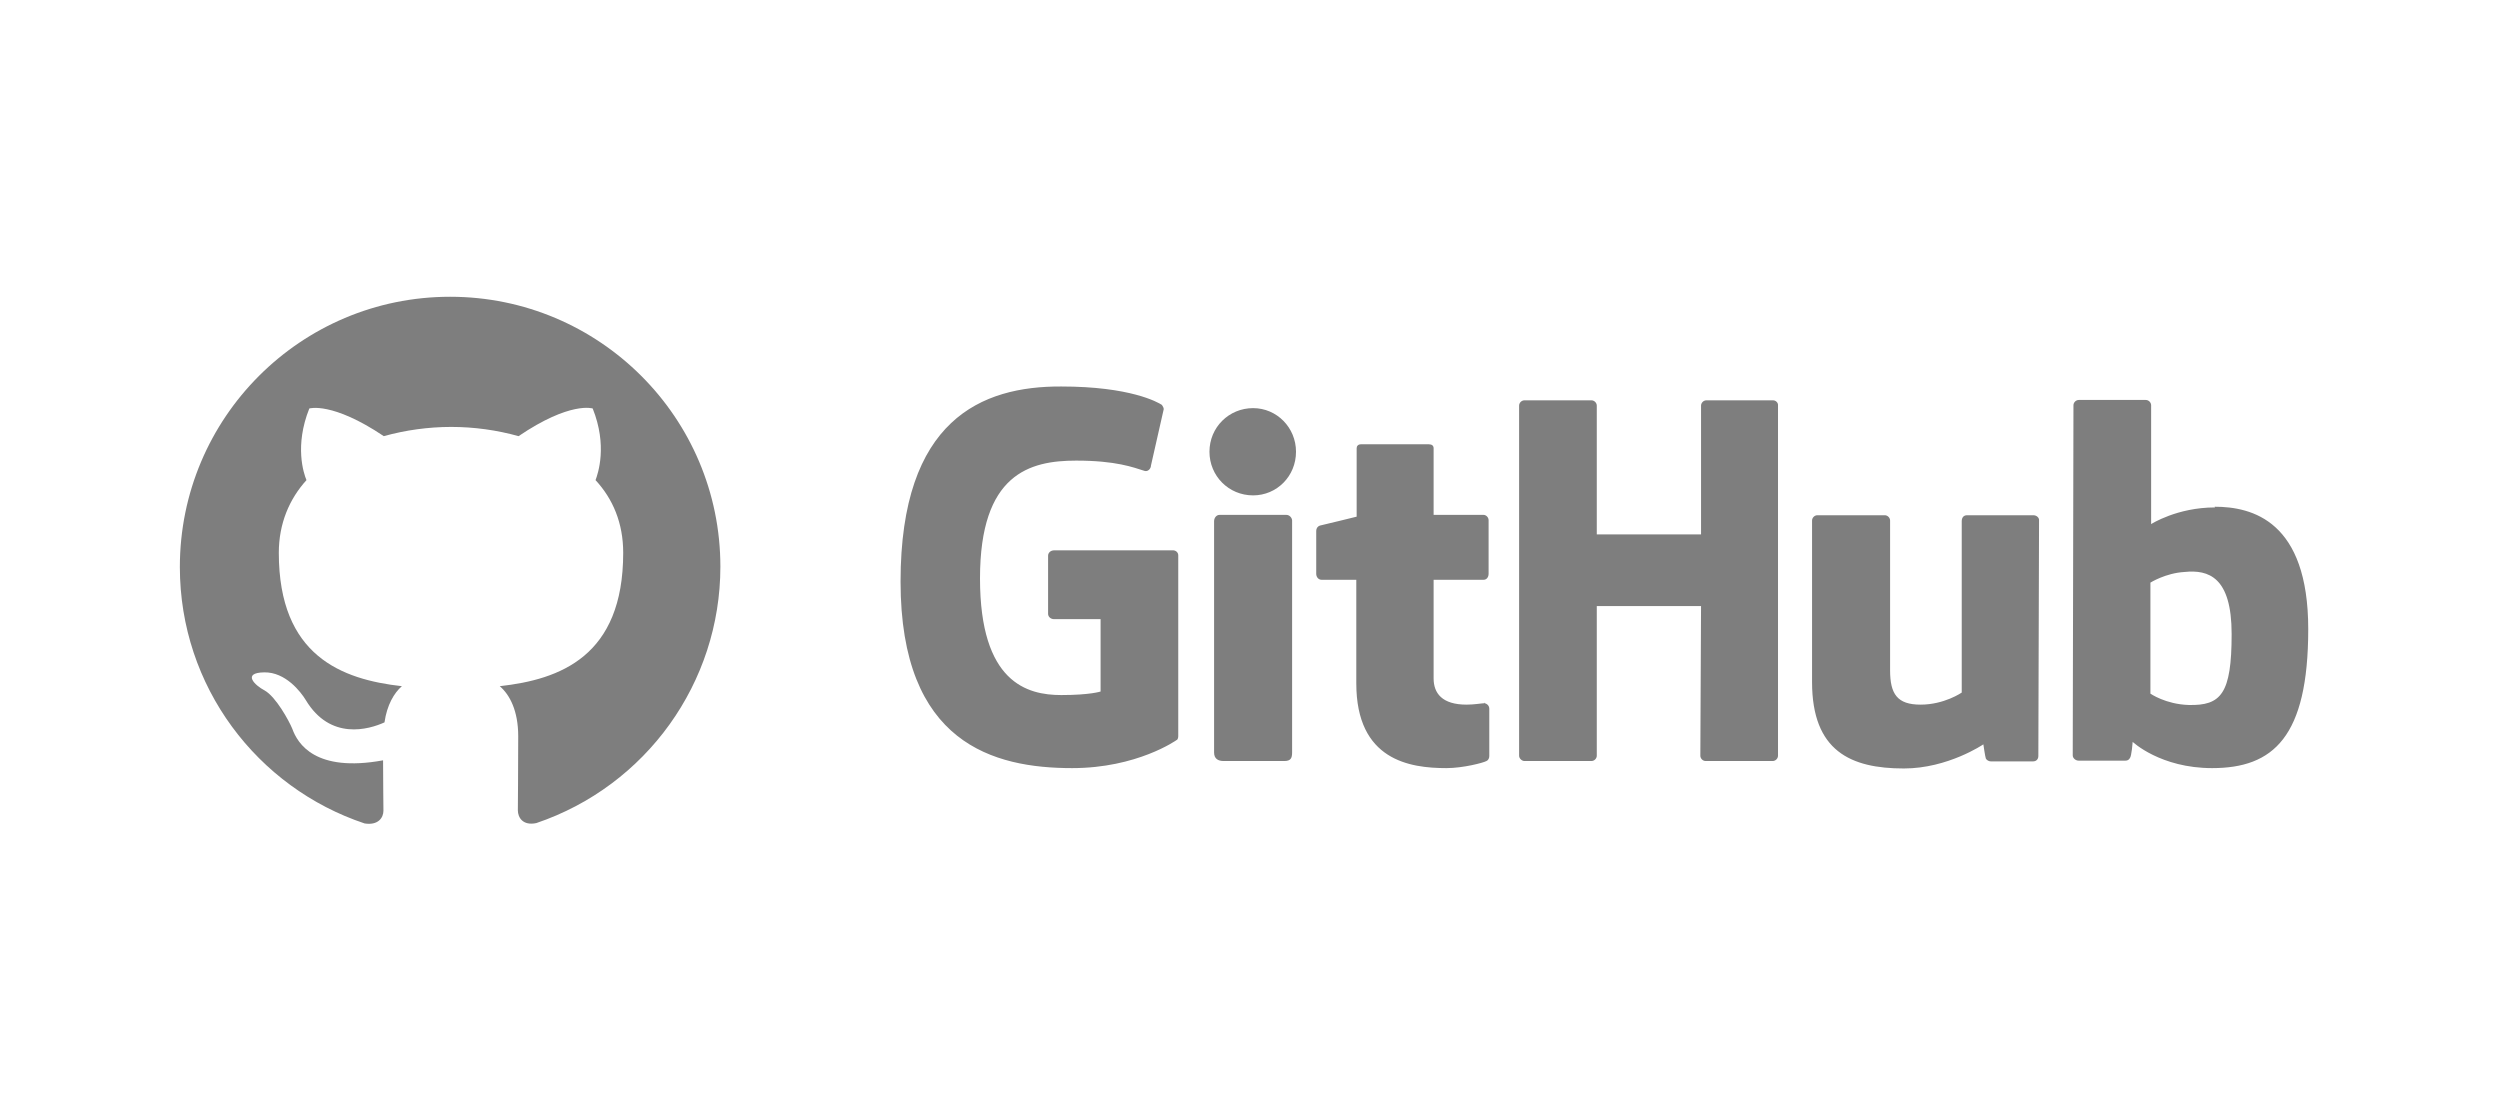 <svg width="139" height="62" viewBox="0 0 139 62" fill="none" xmlns="http://www.w3.org/2000/svg">
<path d="M82.549 39.079H82.51C82.529 39.079 82.529 39.099 82.549 39.099H82.569L82.549 39.079ZM82.549 39.099C82.391 39.099 81.977 39.178 81.543 39.178C80.183 39.178 79.709 38.547 79.709 37.718V32.236H82.49C82.648 32.236 82.766 32.098 82.766 31.901V28.923C82.766 28.765 82.628 28.628 82.49 28.628H79.709V24.92C79.709 24.782 79.611 24.703 79.453 24.703H75.667C75.509 24.703 75.43 24.802 75.43 24.92V28.726C75.43 28.726 73.517 29.199 73.399 29.219C73.261 29.259 73.182 29.377 73.182 29.515V31.901C73.182 32.098 73.32 32.236 73.478 32.236H75.41V37.994C75.41 42.274 78.388 42.707 80.419 42.707C81.346 42.707 82.47 42.412 82.648 42.313C82.746 42.274 82.805 42.155 82.805 42.037V39.414C82.805 39.256 82.707 39.138 82.549 39.099ZM124.079 35.253C124.079 32.078 122.797 31.664 121.456 31.802C120.411 31.861 119.563 32.394 119.563 32.394V38.566C119.563 38.566 120.411 39.158 121.693 39.197C123.487 39.237 124.079 38.586 124.079 35.253ZM128.338 34.977C128.338 40.992 126.386 42.707 122.994 42.707C120.115 42.707 118.577 41.248 118.577 41.248C118.577 41.248 118.518 42.057 118.419 42.155C118.36 42.254 118.281 42.293 118.163 42.293H115.58C115.402 42.293 115.244 42.155 115.244 41.998L115.284 22.534C115.284 22.376 115.422 22.238 115.58 22.238H119.307C119.464 22.238 119.603 22.376 119.603 22.534V29.14C119.603 29.14 121.042 28.213 123.152 28.213L123.132 28.174C125.223 28.174 128.338 28.963 128.338 34.977ZM113.056 28.647H109.368C109.171 28.647 109.072 28.785 109.072 28.982V38.507C109.072 38.507 108.106 39.178 106.785 39.178C105.483 39.178 105.089 38.586 105.089 37.265V28.943C105.089 28.785 104.951 28.647 104.793 28.647H101.046C100.888 28.647 100.75 28.785 100.75 28.943V37.916C100.75 41.761 102.9 42.727 105.858 42.727C108.303 42.727 110.275 41.386 110.275 41.386C110.275 41.386 110.374 42.076 110.413 42.175C110.453 42.254 110.571 42.333 110.689 42.333H113.036C113.233 42.333 113.332 42.195 113.332 42.037L113.371 28.943C113.391 28.785 113.233 28.647 113.056 28.647ZM71.526 28.628H67.799C67.641 28.628 67.503 28.785 67.503 28.982V41.84C67.503 42.195 67.74 42.313 68.035 42.313H71.407C71.762 42.313 71.841 42.155 71.841 41.84V28.923C71.822 28.765 71.683 28.628 71.526 28.628ZM69.672 22.692C68.331 22.692 67.246 23.757 67.246 25.117C67.246 26.458 68.311 27.543 69.672 27.543C70.993 27.543 72.058 26.478 72.058 25.117C72.058 23.776 70.993 22.692 69.672 22.692ZM98.581 22.258H94.874C94.716 22.258 94.578 22.396 94.578 22.554V29.712H88.781V22.554C88.781 22.396 88.642 22.258 88.485 22.258H84.758C84.6 22.258 84.462 22.396 84.462 22.554V42.017C84.462 42.175 84.62 42.313 84.758 42.313H88.485C88.642 42.313 88.781 42.175 88.781 42.017V33.696H94.578L94.539 42.017C94.539 42.175 94.677 42.313 94.835 42.313H98.561C98.719 42.313 98.857 42.175 98.857 42.017V22.554C98.877 22.396 98.739 22.258 98.581 22.258ZM65.511 30.875V40.933C65.511 40.992 65.491 41.13 65.413 41.15C65.413 41.15 63.224 42.707 59.615 42.707C55.257 42.707 50.071 41.347 50.071 32.335C50.071 23.323 54.586 21.469 59.004 21.489C62.829 21.489 64.367 22.357 64.604 22.514C64.663 22.613 64.703 22.672 64.703 22.751L63.993 25.886C63.993 26.044 63.835 26.241 63.638 26.182C63.007 25.985 62.06 25.61 59.832 25.61C57.249 25.61 54.488 26.34 54.488 32.157C54.488 37.955 57.111 38.645 59.004 38.645C60.621 38.645 61.193 38.448 61.193 38.448V34.425H58.609C58.412 34.425 58.274 34.287 58.274 34.129V30.895C58.274 30.738 58.412 30.599 58.609 30.599H65.176C65.373 30.58 65.511 30.718 65.511 30.875Z" fill="#7E7E7E"/>
<path fill-rule="evenodd" clip-rule="evenodd" d="M25.026 16.5C16.724 16.5 10 23.224 10 31.526C10 38.172 14.299 43.792 20.274 45.784C21.023 45.902 21.319 45.468 21.319 45.074C21.319 44.719 21.299 43.536 21.299 42.274C17.533 42.964 16.547 41.347 16.251 40.519C16.074 40.085 15.344 38.744 14.713 38.389C14.181 38.113 13.431 37.403 14.693 37.383C15.877 37.364 16.724 38.468 17 38.921C18.361 41.189 20.511 40.558 21.378 40.164C21.516 39.197 21.911 38.527 22.345 38.152C19.012 37.778 15.502 36.476 15.502 30.738C15.502 29.101 16.093 27.74 17.04 26.695C16.882 26.32 16.369 24.782 17.198 22.712C17.198 22.712 18.46 22.317 21.339 24.25C22.542 23.915 23.824 23.737 25.086 23.737C26.367 23.737 27.63 23.915 28.832 24.25C31.712 22.298 32.954 22.712 32.954 22.712C33.782 24.782 33.25 26.32 33.112 26.695C34.078 27.74 34.65 29.081 34.65 30.738C34.65 36.496 31.14 37.778 27.787 38.152C28.339 38.626 28.813 39.513 28.813 40.933C28.813 42.944 28.793 44.561 28.793 45.054C28.793 45.449 29.069 45.922 29.818 45.764C35.931 43.694 40.053 37.955 40.053 31.507C40.053 23.224 33.328 16.5 25.026 16.5Z" fill="#7E7E7E"/>
</svg>
